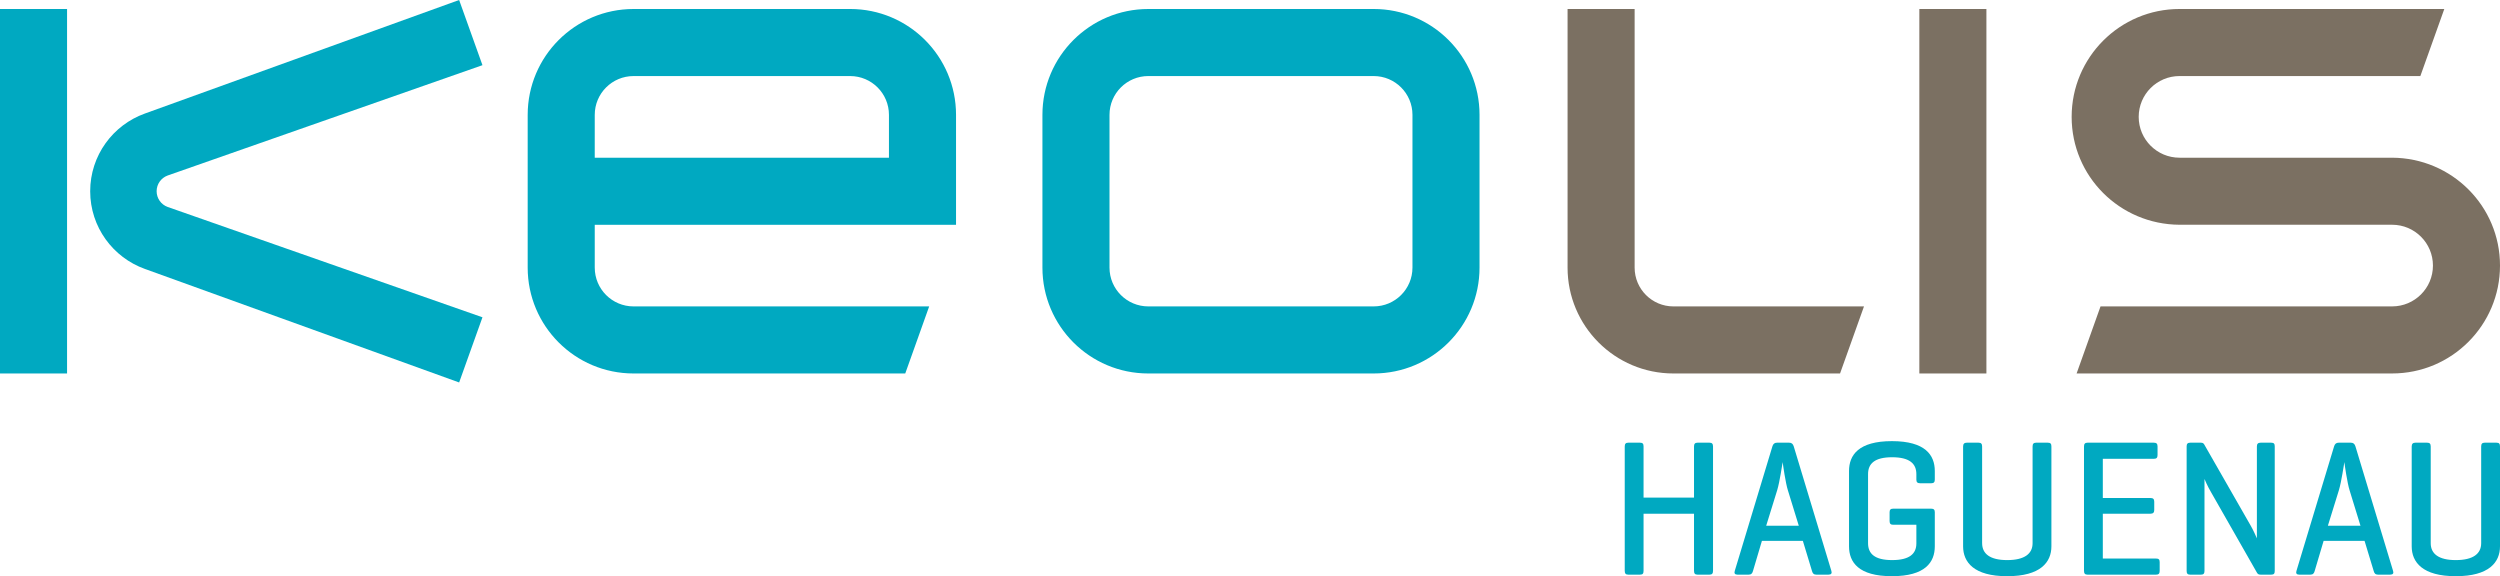 <?xml version="1.0" encoding="UTF-8"?>
<svg id="uuid-e93c5cc2-e4df-417c-addf-768baae15ac6" data-name="Calque 2" xmlns="http://www.w3.org/2000/svg" width="100mm" height="23.048mm" viewBox="0 0 283.465 65.332">
  <defs>
    <style>
      .uuid-4fa33c9f-9bd9-479a-8330-9ad768c9e848, .uuid-32235542-7682-4d41-8565-9b0877208289 {
        fill-rule: evenodd;
      }

      .uuid-4fa33c9f-9bd9-479a-8330-9ad768c9e848, .uuid-f48ce347-2b11-4900-b07f-df1f75fa7822 {
        fill: #7b7062;
      }

      .uuid-c2ff9858-3ea0-4114-8154-88fe9848a3ce, .uuid-32235542-7682-4d41-8565-9b0877208289 {
        fill: #00a9c1;
      }
    </style>
  </defs>
  <g id="uuid-d34b08bd-e716-4c48-8e72-53e9d4372467" data-name="Noms vectorisés">
    <g id="uuid-c783b6d9-c4f2-4a5b-a29d-0dfdae9ba75e" data-name="Haguenau">
      <path class="uuid-c2ff9858-3ea0-4114-8154-88fe9848a3ce" d="M186.356,56.421h5.721v-5.787c0-.308,.11-.439,.396-.439h1.364c.286,0,.396,.132,.396,.439v14.082c0,.309-.11,.44-.396,.44h-1.364c-.286,0-.396-.132-.396-.44v-6.469h-5.721v6.469c0,.309-.088,.44-.396,.44h-1.342c-.286,0-.396-.132-.396-.44v-14.082c0-.308,.11-.439,.396-.439h1.342c.308,0,.396,.132,.396,.439v5.787Z"/>
      <path class="uuid-c2ff9858-3ea0-4114-8154-88fe9848a3ce" d="M202.857,50.194c.286,0,.44,.132,.528,.418l4.269,14.126c.088,.264-.022,.418-.33,.418h-1.386c-.286,0-.418-.154-.484-.418l-1.034-3.41h-4.643l-1.012,3.41c-.066,.264-.198,.418-.484,.418h-1.276c-.286,0-.396-.154-.308-.418l4.269-14.126c.088-.286,.242-.418,.528-.418h1.364Zm-.132,5.412c-.264-.813-.572-2.97-.594-3.212-.044,.198-.33,2.223-.616,3.168l-1.254,4.049h3.697l-1.232-4.005Z"/>
      <path class="uuid-c2ff9858-3ea0-4114-8154-88fe9848a3ce" d="M218.961,57.675c.286,0,.418,.11,.418,.396v3.872c0,1.805-1.078,3.389-4.863,3.389s-4.863-1.584-4.863-3.389v-8.537c0-1.804,1.078-3.388,4.863-3.388s4.863,1.584,4.863,3.388v.969c0,.286-.11,.418-.396,.418h-1.276c-.308,0-.418-.132-.418-.418v-.616c0-1.188-.77-1.914-2.75-1.914-1.98,0-2.728,.726-2.728,1.914v7.833c0,1.188,.748,1.914,2.728,1.914,1.958,0,2.75-.704,2.75-1.893v-2.112h-2.618c-.286,0-.418-.109-.418-.418v-1.012c0-.286,.132-.396,.418-.396h4.291Z"/>
      <path class="uuid-c2ff9858-3ea0-4114-8154-88fe9848a3ce" d="M224.746,61.592c0,1.188,.88,1.914,2.838,1.914,1.98,0,2.882-.726,2.882-1.914v-10.958c0-.308,.11-.439,.396-.439h1.342c.308,0,.396,.132,.396,.439v11.31c0,1.805-1.232,3.389-5.017,3.389-3.763,0-4.995-1.584-4.995-3.389v-11.31c0-.308,.132-.439,.418-.439h1.342c.286,0,.396,.132,.396,.439v10.958Z"/>
      <path class="uuid-c2ff9858-3ea0-4114-8154-88fe9848a3ce" d="M236.692,65.156c-.286,0-.396-.132-.396-.44v-14.082c0-.308,.11-.439,.396-.439h7.525c.286,0,.418,.109,.418,.418v.99c0,.308-.132,.418-.418,.418h-5.787v4.444h5.391c.308,0,.44,.11,.44,.418v.946c0,.286-.132,.418-.44,.418h-5.391v5.083h6.029c.286,0,.418,.088,.418,.396v1.013c0,.308-.132,.418-.418,.418h-7.767Z"/>
      <path class="uuid-c2ff9858-3ea0-4114-8154-88fe9848a3ce" d="M257.923,64.738c0,.286-.088,.418-.396,.418h-1.21c-.22,0-.308-.066-.396-.198l-5.171-9.065c-.484-.813-.748-1.496-.792-1.584v10.43c0,.286-.11,.418-.396,.418h-1.232c-.286,0-.396-.132-.396-.418v-14.126c0-.286,.11-.418,.396-.418h1.232c.176,0,.286,.065,.352,.176l5.303,9.264c.308,.527,.682,1.408,.682,1.408v-10.43c0-.286,.132-.418,.418-.418h1.21c.309,0,.396,.132,.396,.418v14.126Z"/>
      <path class="uuid-c2ff9858-3ea0-4114-8154-88fe9848a3ce" d="M266.546,50.194c.286,0,.44,.132,.528,.418l4.269,14.126c.088,.264-.022,.418-.33,.418h-1.387c-.285,0-.418-.154-.483-.418l-1.034-3.41h-4.643l-1.013,3.41c-.065,.264-.197,.418-.483,.418h-1.276c-.286,0-.396-.154-.309-.418l4.269-14.126c.089-.286,.242-.418,.528-.418h1.364Zm-.132,5.412c-.264-.813-.572-2.97-.594-3.212-.044,.198-.33,2.223-.616,3.168l-1.255,4.049h3.697l-1.232-4.005Z"/>
      <path class="uuid-c2ff9858-3ea0-4114-8154-88fe9848a3ce" d="M275.61,61.592c0,1.188,.88,1.914,2.839,1.914,1.98,0,2.882-.726,2.882-1.914v-10.958c0-.308,.11-.439,.396-.439h1.342c.309,0,.396,.132,.396,.439v11.31c0,1.805-1.232,3.389-5.017,3.389-3.763,0-4.995-1.584-4.995-3.389v-11.31c0-.308,.132-.439,.418-.439h1.343c.286,0,.396,.132,.396,.439v10.958Z"/>
    </g>
  </g>
  <g id="uuid-2b554f0e-6a9c-4d62-a3ce-3a7a6814dfdf" data-name="Base">
    <g id="uuid-ddd07444-17a5-4f45-9f61-9722424142fd" data-name="LOGO KEOLIS">
      <g>
        <g>
          <path class="uuid-4fa33c9f-9bd9-479a-8330-9ad768c9e848" d="M271.234,17.881h-24.107c-2.557,0-4.629-2.072-4.629-4.629s2.072-4.629,4.629-4.629h27.307l2.715-7.604h-30.021c-6.756,0-12.232,5.477-12.232,12.232,0,6.733,5.441,12.193,12.23,12.232h24.107c2.557,0,4.629,2.072,4.629,4.629,0,2.556-2.072,4.629-4.629,4.629h-33.062l-2.713,7.604h35.775c6.756,0,12.232-5.477,12.232-12.232,0-6.734-5.441-12.194-12.231-12.232Z"/>
          <path class="uuid-4fa33c9f-9bd9-479a-8330-9ad768c9e848" d="M185.344,30.342V1.02h-7.604V30.342c0,6.629,5.373,12.004,12.003,12.004h18.893l2.714-7.604h-21.607c-2.431,0-4.399-1.971-4.399-4.4Z"/>
          <rect class="uuid-f48ce347-2b11-4900-b07f-df1f75fa7822" x="217.627" y="1.02" width="7.604" height="41.326"/>
        </g>
        <g>
          <path class="uuid-32235542-7682-4d41-8565-9b0877208289" d="M155.754,1.02h-25.553c-6.629,0-12.004,5.373-12.004,12.003V30.342c0,6.629,5.374,12.004,12.004,12.004h25.553c6.63,0,12.004-5.375,12.004-12.004V13.022c0-6.63-5.374-12.003-12.004-12.003Zm4.4,29.322c0,2.43-1.97,4.4-4.4,4.4h-25.553c-2.43,0-4.399-1.971-4.399-4.4V13.022c0-2.43,1.97-4.399,4.399-4.399h25.553c2.431,0,4.4,1.97,4.4,4.399V30.342Z"/>
          <path class="uuid-32235542-7682-4d41-8565-9b0877208289" d="M96.397,1.02h-24.561c-6.629,0-12.004,5.373-12.004,12.003V30.342c0,6.629,5.374,12.004,12.004,12.004h30.807l2.713-7.604h-33.52c-2.43,0-4.399-1.971-4.399-4.4l-.001-4.857h40.965V13.022c0-6.63-5.374-12.003-12.003-12.003Zm4.399,16.861h-33.361l.001-4.858c0-2.43,1.969-4.399,4.399-4.399h24.561c2.43,0,4.399,1.97,4.399,4.399v4.858Z"/>
          <rect class="uuid-c2ff9858-3ea0-4114-8154-88fe9848a3ce" y="1.02" width="7.604" height="41.326"/>
          <path class="uuid-32235542-7682-4d41-8565-9b0877208289" d="M19.002,19.902L54.704,7.389l-2.644-7.389L16.428,12.873c-3.615,1.296-6.202,4.748-6.202,8.81s2.587,7.513,6.202,8.81l35.632,12.873,2.644-7.389L19.002,23.463c-.725-.266-1.243-.963-1.243-1.781,0-.816,.518-1.514,1.243-1.779Z"/>
        </g>
      </g>
    </g>
  </g>
</svg>